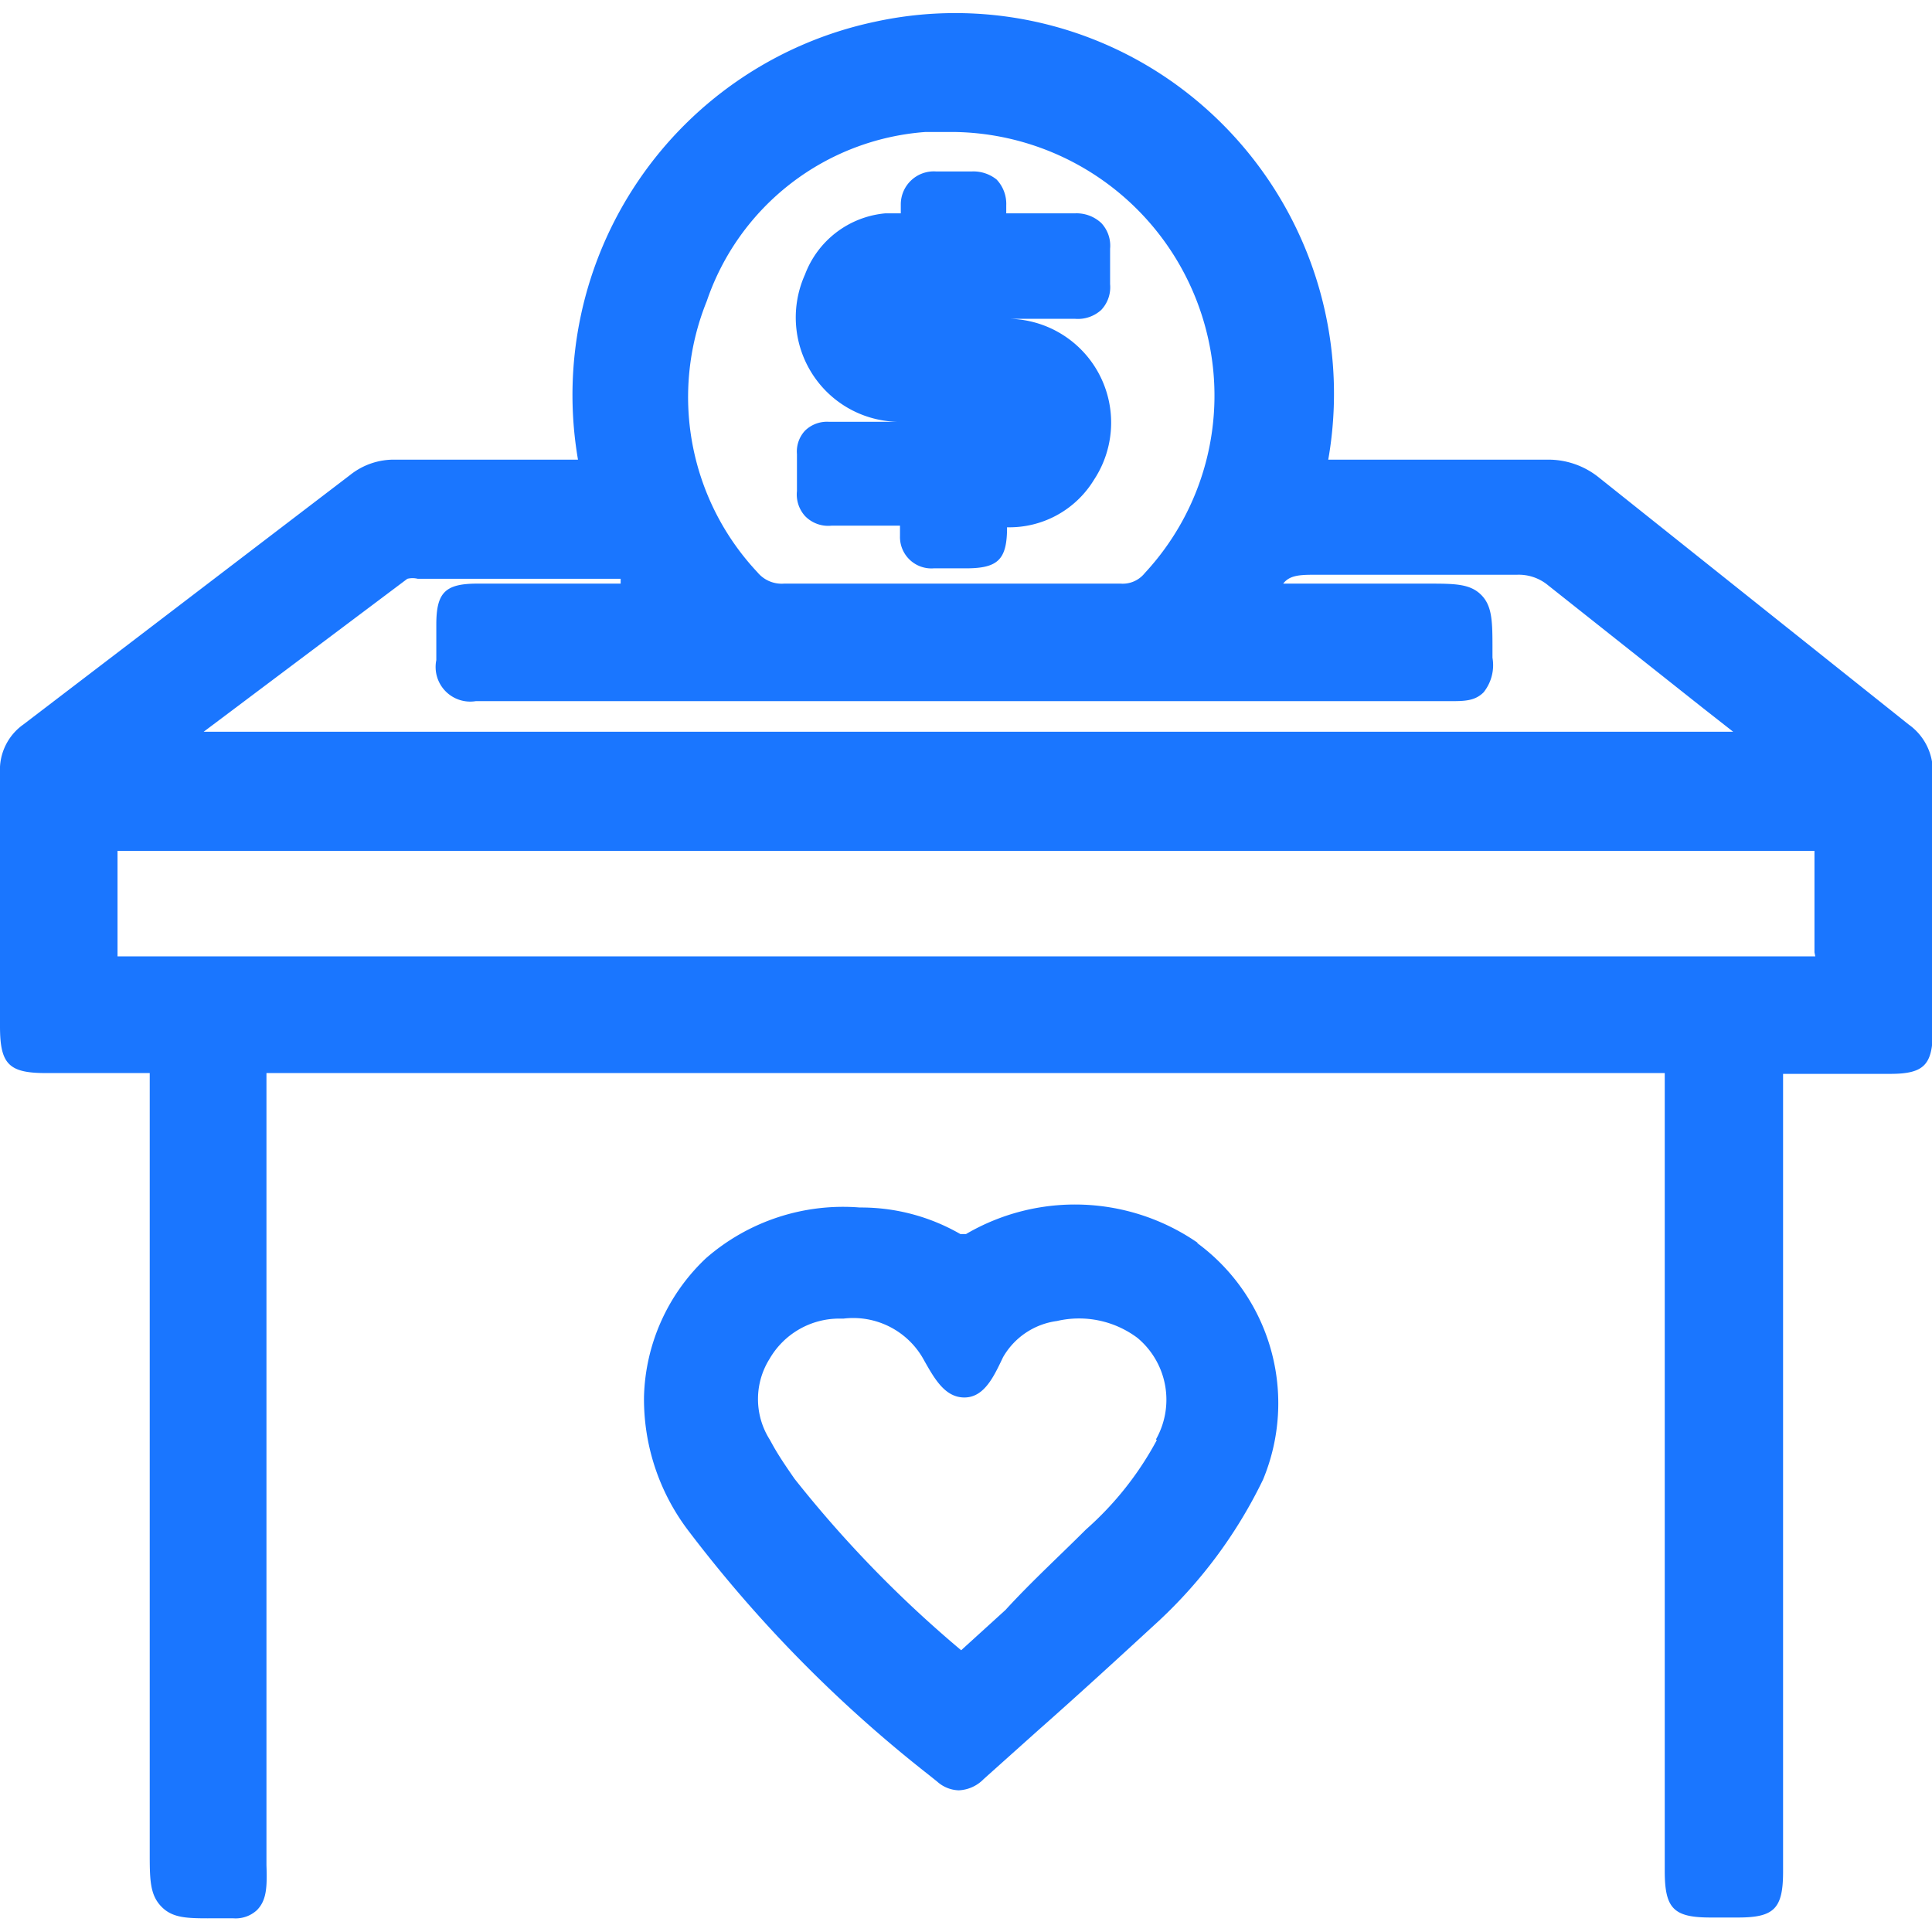 <svg id="Слой_1" data-name="Слой 1" xmlns="http://www.w3.org/2000/svg" width="24" height="24" viewBox="0 0 24 24"><defs><style>.cls-1{fill:#1a76ff;}</style></defs><title>3644</title><path class="cls-1" d="M23.71,9,19.86,5.93a1,1,0,0,0-.64-.22H16.5a4.74,4.74,0,0,0-1.85-4.63A4.68,4.68,0,0,0,10.87.27,4.74,4.74,0,0,0,7.18,5.71H4.91a.87.87,0,0,0-.56.19L.29,9a.69.69,0,0,0-.29.6c0,.72,0,1.43,0,2.15v1c0,.47.11.58.57.58H1.86s0,.08,0,.13V23c0,.35,0,.54.15.69s.35.14.69.14h.2a.39.39,0,0,0,.29-.1c.12-.12.13-.28.12-.56v-2.4q0-3.59,0-7.19v-.14s0-.08,0-.11H20.68s0,0,0,.08v9.83c0,.47.11.58.57.58h.34c.45,0,.56-.11.56-.57V13.34h1.33c.42,0,.53-.11.53-.54v-.95c0-.76,0-1.52,0-2.28A.71.71,0,0,0,23.71,9ZM8.78,3.74a3.11,3.11,0,0,1,2.71-2.1l.39,0A3.28,3.28,0,0,1,15,4.17a3.24,3.24,0,0,1-.78,2.95.35.35,0,0,1-.3.13H9.74a.39.39,0,0,1-.33-.14A3.18,3.18,0,0,1,8.78,3.74ZM5.06,7.19a.27.27,0,0,1,.13,0H7.63c.05,0,.06,0,.08,0l0,.06H5.93c-.4,0-.51.11-.51.51v.17c0,.09,0,.18,0,.27a.43.43,0,0,0,.49.51H18c.19,0,.32,0,.43-.11a.54.54,0,0,0,.11-.43v-.1c0-.34,0-.54-.14-.68s-.33-.14-.67-.14H15.94c.07-.09.17-.11.36-.11.76,0,1.54,0,2.28,0h.26a.57.57,0,0,1,.39.13l1.93,1.53.37.29h-19Zm17.49,4.69H1.46c0-.44,0-.87,0-1.31H22.54v0c0,.42,0,.84,0,1.26Zm-7.67,3.56A2.68,2.68,0,0,0,12,15.33l-.07,0A2.47,2.47,0,0,0,10.68,15a2.59,2.59,0,0,0-1.91.63A2.45,2.45,0,0,0,8,17.35,2.7,2.7,0,0,0,8.54,19a16.6,16.6,0,0,0,3,3.05l.1.08a.42.42,0,0,0,.27.11.46.46,0,0,0,.31-.14l.67-.6c.51-.45,1-.9,1.5-1.36a5.91,5.91,0,0,0,1.3-1.76A2.47,2.47,0,0,0,14.87,15.44Zm-.51,2.45A4,4,0,0,1,13.49,19c-.33.33-.68.65-1,1l-.55.5a14.64,14.64,0,0,1-2.07-2.13c-.09-.13-.18-.26-.26-.4l-.05-.09a.94.94,0,0,1,0-1,1,1,0,0,1,.87-.5h.05a1,1,0,0,1,1,.52c.13.23.26.46.5.46h0c.25,0,.37-.27.48-.5a.91.91,0,0,1,.67-.45,1.21,1.21,0,0,1,1,.21A1,1,0,0,1,14.36,17.88ZM11.17,5.24H10.3a.39.39,0,0,0-.3.11.38.38,0,0,0-.1.29c0,.15,0,.31,0,.46a.4.4,0,0,0,.1.31.4.4,0,0,0,.33.12h.85s0,.09,0,.13a.39.39,0,0,0,.42.4H12c.4,0,.51-.11.51-.51v0h0a1.23,1.23,0,0,0,1.08-.59,1.29,1.29,0,0,0-1.09-2h.85a.43.43,0,0,0,.33-.11.41.41,0,0,0,.11-.32c0-.15,0-.29,0-.44a.41.41,0,0,0-.11-.32.45.45,0,0,0-.32-.12H12.5s0-.07,0-.1a.44.44,0,0,0-.12-.32.46.46,0,0,0-.31-.1h-.44a.41.41,0,0,0-.44.41s0,.08,0,.11H11a1.18,1.18,0,0,0-1,.76,1.3,1.3,0,0,0,.15,1.32A1.29,1.29,0,0,0,11.17,5.24Zm1.34,0h0Z"/></svg>